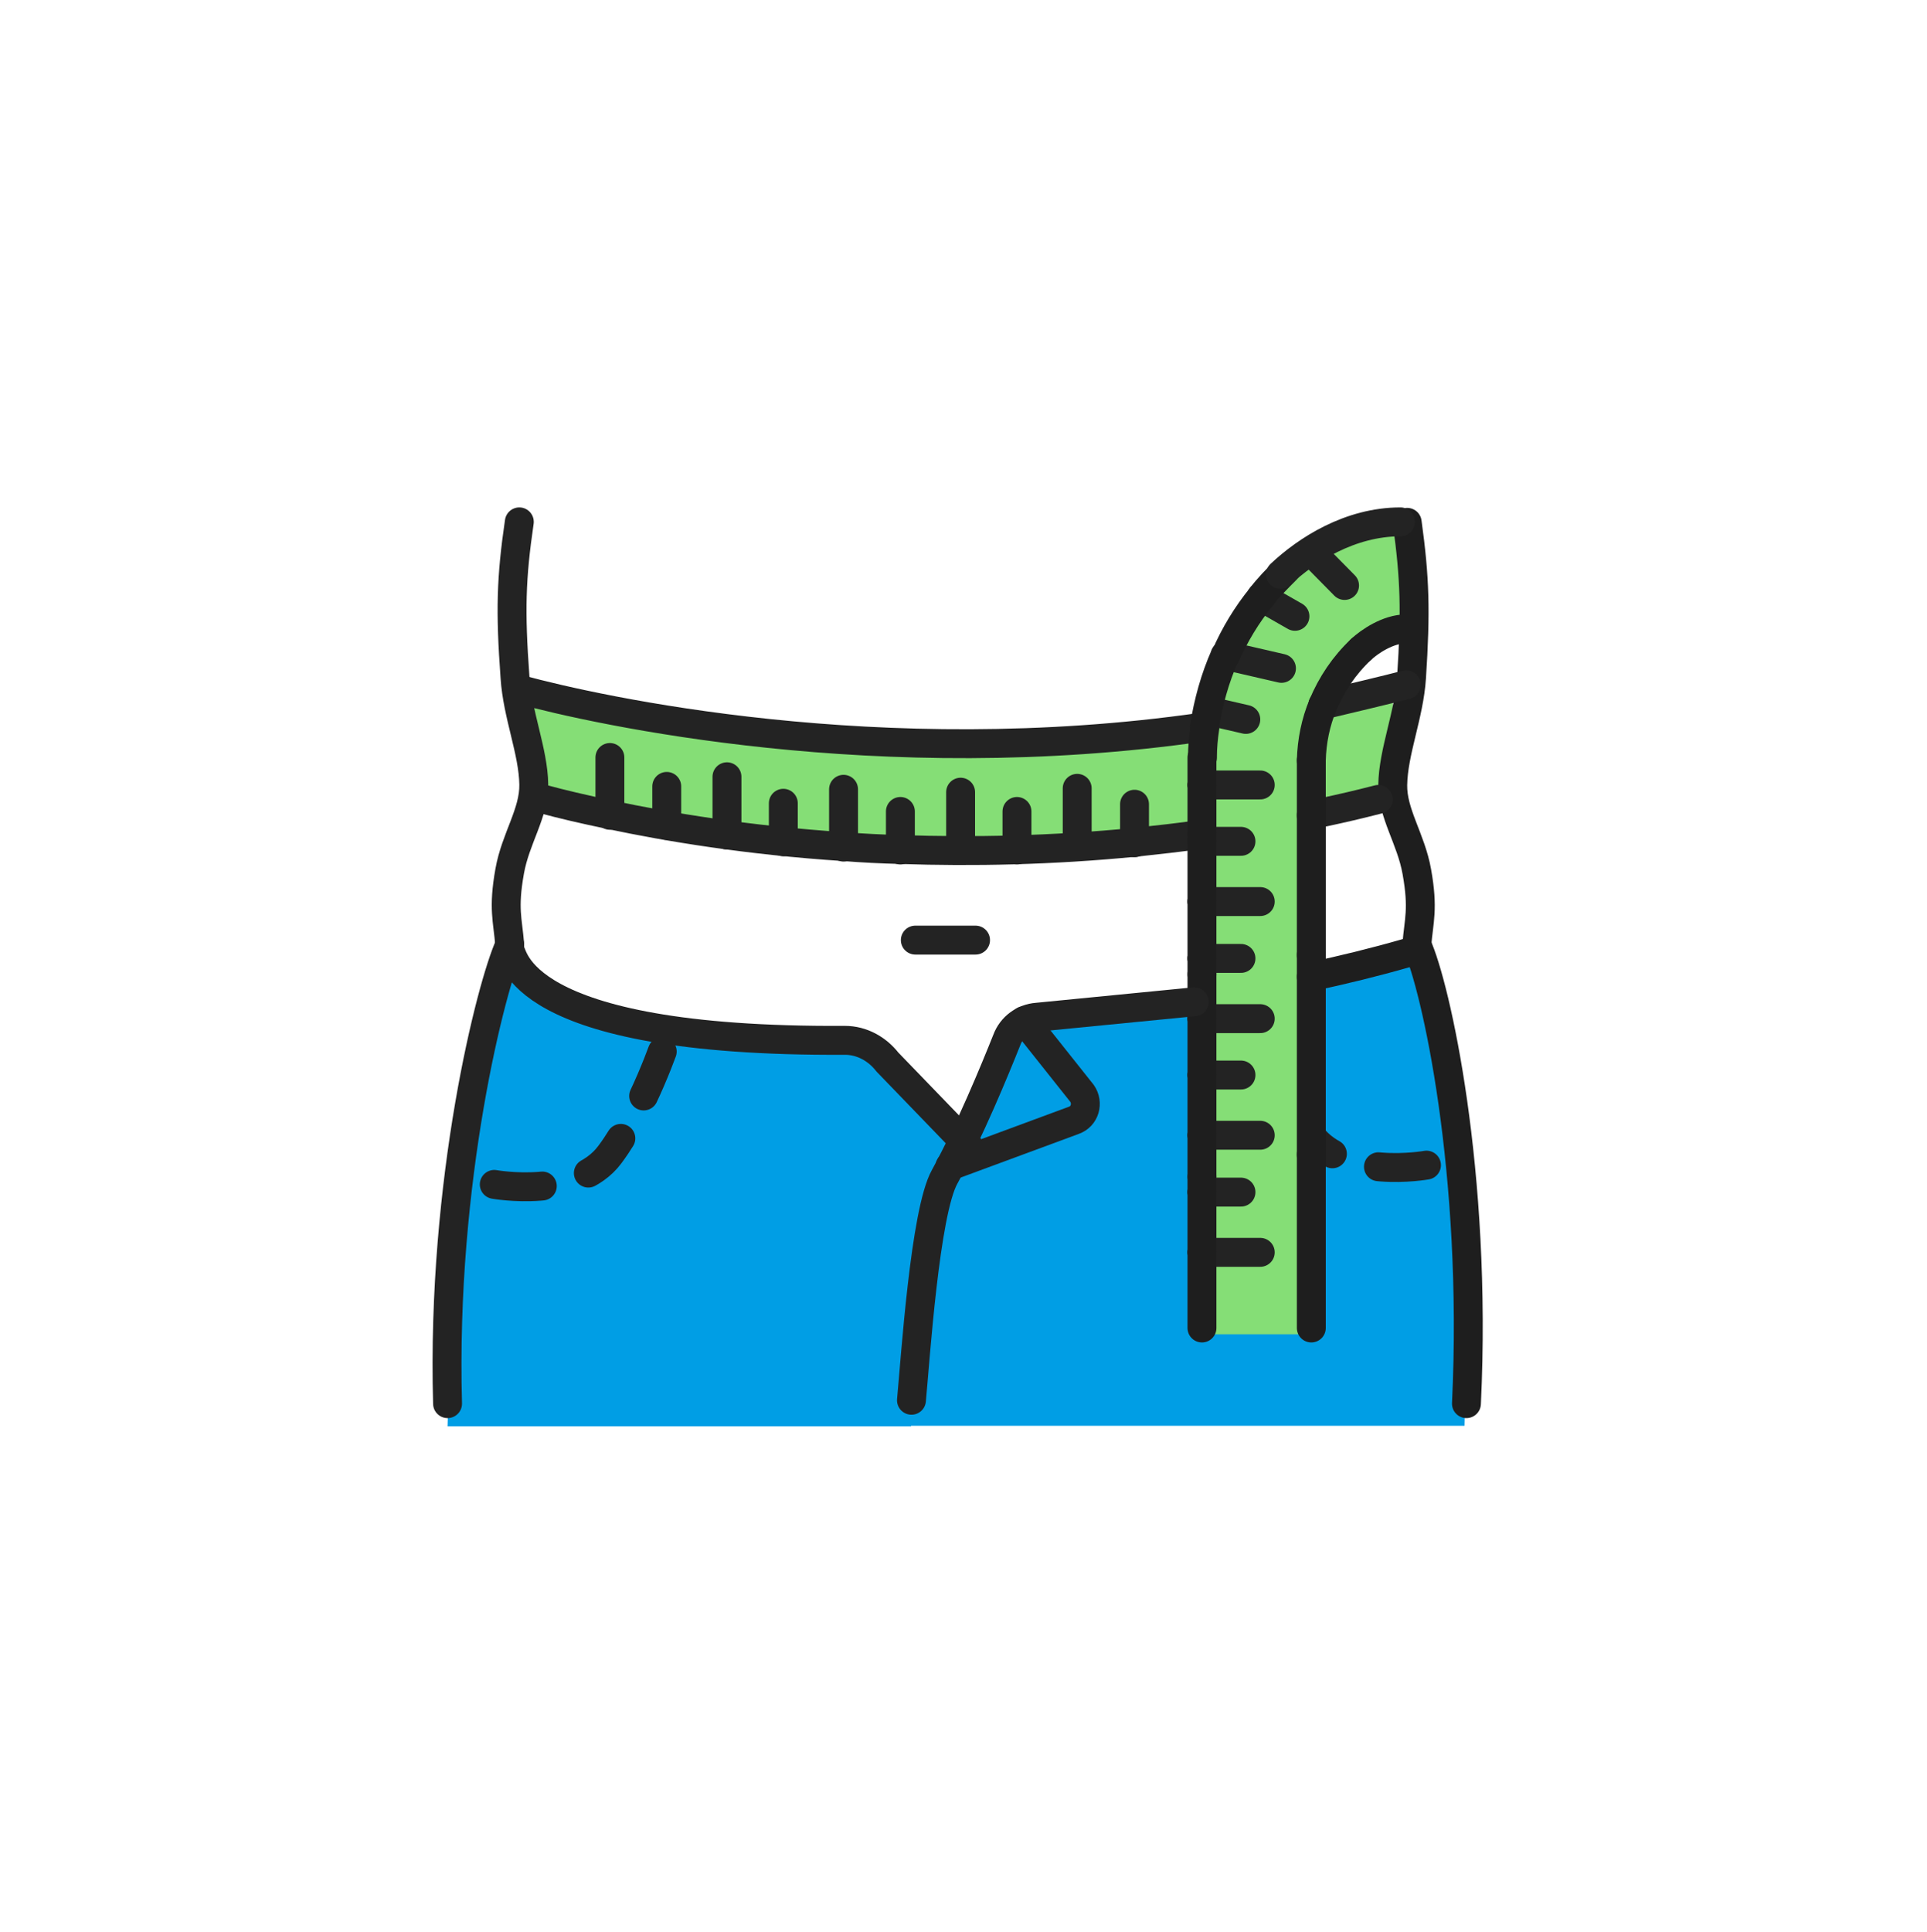 <svg width="400" height="401" viewBox="0 0 400 401" fill="none" xmlns="http://www.w3.org/2000/svg">
<path d="M192.4 295.907H304C304 295.907 305.1 263.107 304.6 250.707C304 238.407 295.1 198.107 295.1 198.107C295.1 198.107 274.4 204.807 256.6 207.807C238.8 210.807 219.6 210.707 219.6 210.707C219.6 210.707 210.1 210.207 206.5 218.807C202.8 227.507 195.7 241.107 195.2 250.007C194.7 258.907 188 295.907 188 295.907H192.4Z" fill="#009EE5"/>
<path d="M296.101 241.807C296.101 241.807 279.001 244.907 272.101 235.607C265.101 226.207 260.301 211.607 260.301 211.607" stroke="#232323" stroke-width="6" stroke-miterlimit="10" stroke-linecap="round" stroke-linejoin="round" stroke-dasharray="10 10"/>
<path d="M289.099 144.307H272.199V166.007H289.099V144.307Z" fill="#85DE76"/>
<path d="M105.1 200.207C105.1 200.207 109.3 212.607 138.3 215.607C167.3 218.607 173.4 212.607 179.5 218.907C185.6 225.207 199.6 232.907 197.1 237.307C194.6 241.707 189.1 296.007 189.1 296.007H92.9C92.9 296.007 94.9 216.007 99.3 211.507C103.7 206.907 105.1 200.207 105.1 200.207Z" fill="#009EE5"/>
<path d="M266.9 118.007C272.3 113.107 279.9 109.307 286.9 106.807C286.9 106.807 286.9 106.807 286.9 106.907C286.9 106.907 290.6 108.307 290.6 108.407C290.9 109.507 292.1 114.907 291.2 129.507C289.2 130.407 284.1 132.607 282.4 134.207C278.9 137.407 276.3 141.207 274.5 145.407C273 148.907 272.2 152.707 272.1 156.607V167.707V196.007V236.407V276.907H249.4V256.207V244.007V240.907V232.507V220.307V208.807V199.907V196.607V185.207V173.007V171.607V161.507V155.907C249.5 153.907 249.6 151.907 249.9 149.907C250.6 144.807 252.1 139.907 254.2 135.307C256.1 131.107 258.6 127.107 261.6 123.407C263.3 121.607 265.1 119.707 266.9 118.007Z" fill="#85DE76"/>
<path d="M234.6 174.907C217.2 176.607 200.9 176.907 186 176.407C182 176.307 178 176.107 174.2 175.807C154.2 174.407 137.5 171.607 125.7 169.207C119.9 168.007 115.3 166.807 112 166.007C111.9 159.107 110.6 151.207 110 143.307C125.8 147.607 181.6 160.507 248.5 151.007L249.1 151.107C248.8 153.107 248.6 155.207 248.6 157.307V163.007V173.207C243.9 173.907 239.2 174.507 234.6 174.907Z" fill="#85DE76"/>
<path d="M190 195.107H202.5" stroke="#232323" stroke-width="6" stroke-miterlimit="10" stroke-linecap="round" stroke-linejoin="round"/>
<path d="M105.801 196.107C102.001 204.407 91.601 244.907 92.901 291.307" stroke="#232323" stroke-width="6" stroke-miterlimit="10" stroke-linecap="round" stroke-linejoin="round"/>
<path d="M107.799 108.307C106.099 119.907 105.899 126.807 106.899 140.507C107.399 148.407 110.699 155.907 110.799 162.807C110.899 168.707 106.999 174.007 105.799 180.807C104.399 188.607 105.399 190.907 105.799 196.007" stroke="#232323" stroke-width="6" stroke-miterlimit="10" stroke-linecap="round" stroke-linejoin="round"/>
<path d="M294.1 196.107C298 204.607 306.7 243.107 304.4 291.307" stroke="#1E1E1E" stroke-width="6" stroke-miterlimit="10" stroke-linecap="round" stroke-linejoin="round"/>
<path d="M294.1 196.107C294.5 191.007 295.5 188.707 294.1 180.907C292.9 174.107 289 168.807 289.1 162.907C289.2 156.007 292.5 148.407 293 140.607C293.9 126.807 293.7 120.007 292.1 108.407" stroke="#1E1E1E" stroke-width="6" stroke-miterlimit="10" stroke-linecap="round" stroke-linejoin="round"/>
<path d="M272.199 202.707C278.699 201.307 285.299 199.707 291.899 197.807" stroke="#1E1E1E" stroke-width="6" stroke-miterlimit="10" stroke-linecap="round" stroke-linejoin="round"/>
<path d="M105.801 197.307C106.801 197.607 106.201 216.307 175.401 215.907C178.901 215.907 182.101 217.707 184.201 220.407L201.001 237.807" stroke="#232323" stroke-width="6" stroke-miterlimit="10" stroke-linecap="round" stroke-linejoin="round"/>
<path d="M274.6 168.607C279.2 167.607 281.4 167.107 286.1 165.907" stroke="#232323" stroke-width="6" stroke-miterlimit="10" stroke-linecap="round" stroke-linejoin="round"/>
<path d="M113 165.907C116.3 166.807 120.9 167.907 126.7 169.107C138.5 171.607 155.2 174.407 175.2 175.707C179 176.007 182.9 176.207 187 176.307C201.9 176.807 218.2 176.507 235.6 174.807C240.2 174.307 244.9 173.807 249.7 173.107" stroke="#232323" stroke-width="6" stroke-miterlimit="10" stroke-linecap="round" stroke-linejoin="round"/>
<path d="M274.6 146.307C278.4 145.407 288.1 143.107 291.9 142.107" stroke="#232323" stroke-width="6" stroke-miterlimit="10" stroke-linecap="round" stroke-linejoin="round"/>
<path d="M108 143.107C123.8 147.407 182.6 160.507 249.5 150.907" stroke="#232323" stroke-width="6" stroke-miterlimit="10" stroke-linecap="round" stroke-linejoin="round"/>
<path d="M126.6 157.207V169.207" stroke="#232323" stroke-width="6" stroke-miterlimit="10" stroke-linecap="round" stroke-linejoin="round"/>
<path d="M138.4 163.207V171.307" stroke="#232323" stroke-width="6" stroke-miterlimit="10" stroke-linecap="round" stroke-linejoin="round"/>
<path d="M150.9 161.207V173.307" stroke="#232323" stroke-width="6" stroke-miterlimit="10" stroke-linecap="round" stroke-linejoin="round"/>
<path d="M162.6 166.707V174.707" stroke="#232323" stroke-width="6" stroke-miterlimit="10" stroke-linecap="round" stroke-linejoin="round"/>
<path d="M175.1 163.807V175.807" stroke="#232323" stroke-width="6" stroke-miterlimit="10" stroke-linecap="round" stroke-linejoin="round"/>
<path d="M186.9 168.407V176.407" stroke="#232323" stroke-width="6" stroke-miterlimit="10" stroke-linecap="round" stroke-linejoin="round"/>
<path d="M199.4 164.407V176.407" stroke="#232323" stroke-width="6" stroke-miterlimit="10" stroke-linecap="round" stroke-linejoin="round"/>
<path d="M211.1 168.407V176.407" stroke="#232323" stroke-width="6" stroke-miterlimit="10" stroke-linecap="round" stroke-linejoin="round"/>
<path d="M235.5 166.907V174.907" stroke="#232323" stroke-width="6" stroke-miterlimit="10" stroke-linecap="round" stroke-linejoin="round"/>
<path d="M223.6 163.607V175.607" stroke="#232323" stroke-width="6" stroke-miterlimit="10" stroke-linecap="round" stroke-linejoin="round"/>
<path d="M261.6 162.907H249.5" stroke="#232323" stroke-width="6" stroke-miterlimit="10" stroke-linecap="round" stroke-linejoin="round"/>
<path d="M257.6 174.607H249.5" stroke="#232323" stroke-width="6" stroke-miterlimit="10" stroke-linecap="round" stroke-linejoin="round"/>
<path d="M266.001 138.707L254.301 136.007" stroke="#232323" stroke-width="6" stroke-miterlimit="10" stroke-linecap="round" stroke-linejoin="round"/>
<path d="M258.601 149.307L250.801 147.507" stroke="#232323" stroke-width="6" stroke-miterlimit="10" stroke-linecap="round" stroke-linejoin="round"/>
<path d="M279.099 121.507L272.199 114.507" stroke="#232323" stroke-width="6" stroke-miterlimit="10" stroke-linecap="round" stroke-linejoin="round"/>
<path d="M268.801 127.907L261.801 123.907" stroke="#232323" stroke-width="6" stroke-miterlimit="10" stroke-linecap="round" stroke-linejoin="round"/>
<path d="M261.6 187.107H249.5" stroke="#232323" stroke-width="6" stroke-miterlimit="10" stroke-linecap="round" stroke-linejoin="round"/>
<path d="M257.6 198.907H249.5" stroke="#232323" stroke-width="6" stroke-miterlimit="10" stroke-linecap="round" stroke-linejoin="round"/>
<path d="M261.6 211.407H249.5" stroke="#232323" stroke-width="6" stroke-miterlimit="10" stroke-linecap="round" stroke-linejoin="round"/>
<path d="M257.6 223.107H249.5" stroke="#232323" stroke-width="6" stroke-miterlimit="10" stroke-linecap="round" stroke-linejoin="round"/>
<path d="M261.6 235.607H249.5" stroke="#232323" stroke-width="6" stroke-miterlimit="10" stroke-linecap="round" stroke-linejoin="round"/>
<path d="M257.6 247.407H249.5" stroke="#232323" stroke-width="6" stroke-miterlimit="10" stroke-linecap="round" stroke-linejoin="round"/>
<path d="M261.6 259.907H249.5" stroke="#232323" stroke-width="6" stroke-miterlimit="10" stroke-linecap="round" stroke-linejoin="round"/>
<path d="M249.5 259.907V275.607" stroke="#1E1E1E" stroke-width="6" stroke-miterlimit="10" stroke-linecap="round" stroke-linejoin="round"/>
<path d="M249.5 247.407V259.907" stroke="#1E1E1E" stroke-width="6" stroke-miterlimit="10" stroke-linecap="round" stroke-linejoin="round"/>
<path d="M249.5 244.207V247.407" stroke="#1E1E1E" stroke-width="6" stroke-miterlimit="10" stroke-linecap="round" stroke-linejoin="round"/>
<path d="M249.5 235.607V244.207" stroke="#1E1E1E" stroke-width="6" stroke-miterlimit="10" stroke-linecap="round" stroke-linejoin="round"/>
<path d="M249.5 223.107V235.607" stroke="#1E1E1E" stroke-width="6" stroke-miterlimit="10" stroke-linecap="round" stroke-linejoin="round"/>
<path d="M249.5 211.407V223.107" stroke="#1E1E1E" stroke-width="6" stroke-miterlimit="10" stroke-linecap="round" stroke-linejoin="round"/>
<path d="M249.5 202.207V211.407" stroke="#1E1E1E" stroke-width="6" stroke-miterlimit="10" stroke-linecap="round" stroke-linejoin="round"/>
<path d="M249.5 198.907V202.207" stroke="#1E1E1E" stroke-width="6" stroke-miterlimit="10" stroke-linecap="round" stroke-linejoin="round"/>
<path d="M249.5 187.107V198.907" stroke="#1E1E1E" stroke-width="6" stroke-miterlimit="10" stroke-linecap="round" stroke-linejoin="round"/>
<path d="M249.5 174.607V187.107" stroke="#1E1E1E" stroke-width="6" stroke-miterlimit="10" stroke-linecap="round" stroke-linejoin="round"/>
<path d="M249.5 173.207V174.607" stroke="#1E1E1E" stroke-width="6" stroke-miterlimit="10" stroke-linecap="round" stroke-linejoin="round"/>
<path d="M249.5 162.907V173.207" stroke="#1E1E1E" stroke-width="6" stroke-miterlimit="10" stroke-linecap="round" stroke-linejoin="round"/>
<path d="M249.5 157.207V162.907" stroke="#1E1E1E" stroke-width="6" stroke-miterlimit="10" stroke-linecap="round" stroke-linejoin="round"/>
<path d="M250.1 151.007C249.8 153.007 249.6 155.107 249.6 157.207" stroke="#1E1E1E" stroke-width="6" stroke-miterlimit="10" stroke-linecap="round" stroke-linejoin="round"/>
<path d="M254.3 136.007C252.2 140.707 250.8 145.807 250 150.907" stroke="#1E1E1E" stroke-width="6" stroke-miterlimit="10" stroke-linecap="round" stroke-linejoin="round"/>
<path d="M261.8 123.907C258.8 127.607 256.3 131.707 254.4 136.107" stroke="#1E1E1E" stroke-width="6" stroke-miterlimit="10" stroke-linecap="round" stroke-linejoin="round"/>
<path d="M266.901 118.307C265.101 120.107 263.301 121.907 261.801 123.907" stroke="#1E1E1E" stroke-width="6" stroke-miterlimit="10" stroke-linecap="round" stroke-linejoin="round"/>
<path d="M290.701 108.307C280.201 108.307 271.201 114.107 265.801 119.207" stroke="#232323" stroke-width="6" stroke-miterlimit="10" stroke-linecap="round" stroke-linejoin="round"/>
<path d="M282.5 134.807C284.2 133.207 288.1 130.507 291.9 130.507" stroke="#1E1E1E" stroke-width="6" stroke-miterlimit="10" stroke-linecap="round" stroke-linejoin="round"/>
<path d="M274.6 146.307C276.4 142.007 279 138.107 282.5 134.807" stroke="#1E1E1E" stroke-width="6" stroke-miterlimit="10" stroke-linecap="round" stroke-linejoin="round"/>
<path d="M272.199 157.807C272.299 153.807 273.099 149.907 274.599 146.307" stroke="#1E1E1E" stroke-width="6" stroke-miterlimit="10" stroke-linecap="round" stroke-linejoin="round"/>
<path d="M272.199 169.207V157.807" stroke="#1E1E1E" stroke-width="6" stroke-miterlimit="10" stroke-linecap="round" stroke-linejoin="round"/>
<path d="M272.199 198.207V169.207" stroke="#1E1E1E" stroke-width="6" stroke-miterlimit="10" stroke-linecap="round" stroke-linejoin="round"/>
<path d="M272.199 239.607V198.207" stroke="#1E1E1E" stroke-width="6" stroke-miterlimit="10" stroke-linecap="round" stroke-linejoin="round"/>
<path d="M272.199 275.607V239.607" stroke="#1E1E1E" stroke-width="6" stroke-miterlimit="10" stroke-linecap="round" stroke-linejoin="round"/>
<path d="M189.199 290.607C189.999 282.207 191.999 251.507 196.099 244.207C201.299 234.707 206.399 222.307 208.999 215.807C209.999 213.107 212.499 211.307 215.299 211.107L247.899 207.907" stroke="#232323" stroke-width="6" stroke-miterlimit="10" stroke-linecap="round" stroke-linejoin="round"/>
<path d="M212.599 211.808L224.599 226.908C225.999 228.908 225.199 231.708 222.899 232.508L197.199 242.008" stroke="#232323" stroke-width="6" stroke-miterlimit="10" stroke-linecap="round" stroke-linejoin="round"/>
<path d="M102.6 245.807C102.6 245.807 119.7 248.907 126.6 239.607C133.6 230.207 138.4 215.607 138.4 215.607" stroke="#232323" stroke-width="6" stroke-miterlimit="10" stroke-linecap="round" stroke-linejoin="round" stroke-dasharray="10 10"/>
</svg>
